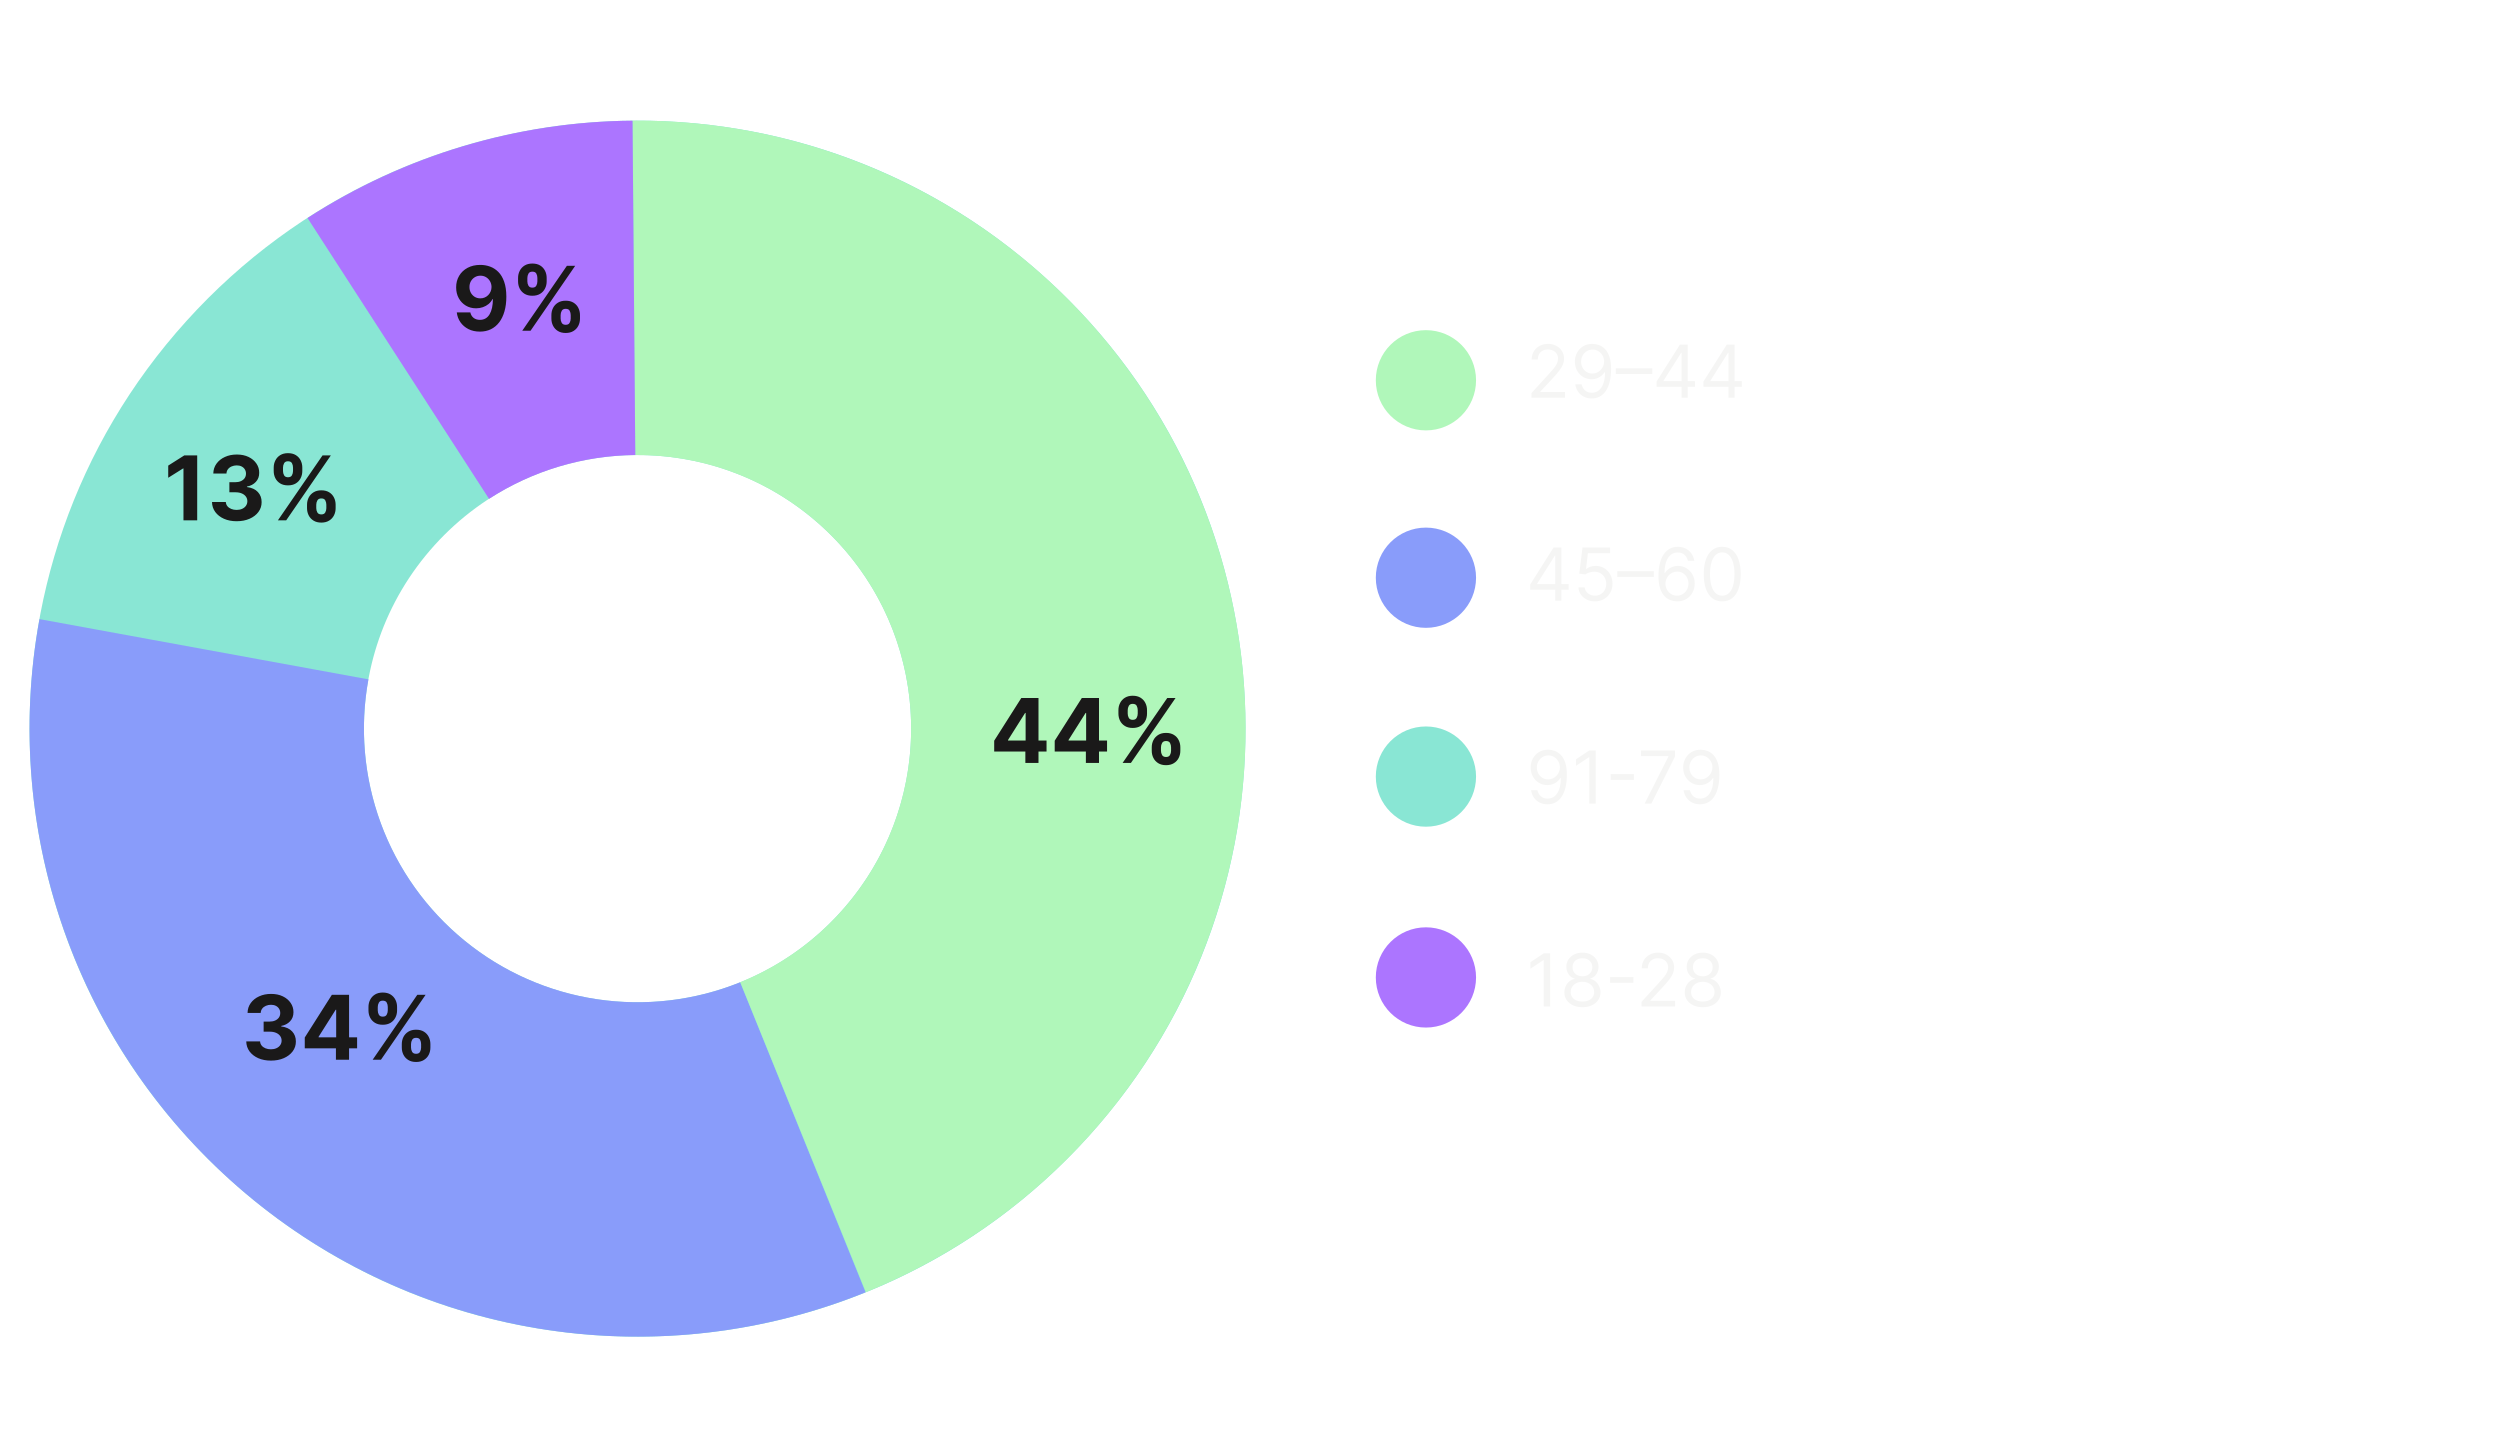 <svg width="616" height="353" viewBox="0 0 616 353" fill="none" xmlns="http://www.w3.org/2000/svg">
<g clip-path="url(#clip0_8376_4795)">
<g filter="url(#filter0_d_8376_4795)">
<path d="M257.577 65.192C318.944 120.689 323.703 215.426 268.206 276.793C212.71 338.16 117.973 342.919 56.606 287.422C-4.761 231.925 -9.52 137.189 45.977 75.822C101.473 14.455 196.21 9.696 257.577 65.192ZM111.873 226.309C139.488 251.282 182.12 249.141 207.093 221.526C232.067 193.911 229.925 151.279 202.31 126.306C174.695 101.332 132.063 103.474 107.09 131.089C82.117 158.704 84.258 201.335 111.873 226.309Z" fill="#89E6D4"/>
</g>
<g filter="url(#filter1_d_8376_4795)">
<path d="M213.268 315.189C188.396 325.249 161.279 328.446 134.749 324.445C108.219 320.443 83.251 309.391 62.452 292.442C41.654 275.493 25.789 253.27 16.514 228.094C7.24 202.918 4.897 175.713 9.729 149.322L90.779 164.164C88.604 176.04 89.658 188.282 93.832 199.611C98.005 210.94 105.145 220.941 114.504 228.568C123.863 236.195 135.099 241.168 147.037 242.969C158.976 244.77 171.179 243.331 182.371 238.804L213.268 315.189Z" fill="#899CFA"/>
</g>
<g filter="url(#filter2_d_8376_4795)">
<path d="M155.879 26.5C190.74 26.217 224.608 38.102 251.649 60.106C278.689 82.109 297.209 112.855 304.019 147.045C310.828 181.236 305.5 216.731 288.953 247.416C272.406 278.1 245.676 302.054 213.367 315.149L182.415 238.786C196.954 232.893 208.983 222.114 216.429 208.306C223.876 194.498 226.273 178.525 223.209 163.139C220.145 147.754 211.811 133.918 199.642 124.017C187.474 114.115 172.233 108.767 156.546 108.894L155.879 26.5Z" fill="#B0F7BA"/>
</g>
<g filter="url(#filter3_d_8376_4795)">
<path d="M75.771 50.487C99.647 35.055 127.42 26.736 155.848 26.5L156.532 108.894C143.739 109 131.241 112.744 120.497 119.688L75.771 50.487Z" fill="#AC75FF"/>
</g>
<path d="M48.59 112.213V128.213H45.207V115.424H45.113L41.449 117.721V114.721L45.41 112.213H48.59ZM58.307 128.432C57.14 128.432 56.101 128.231 55.19 127.83C54.283 127.424 53.567 126.867 53.041 126.158C52.52 125.445 52.252 124.622 52.236 123.689H55.643C55.663 124.08 55.791 124.424 56.025 124.721C56.265 125.012 56.583 125.239 56.978 125.4C57.374 125.562 57.82 125.643 58.315 125.643C58.83 125.643 59.286 125.551 59.682 125.369C60.078 125.187 60.387 124.934 60.611 124.611C60.835 124.288 60.947 123.916 60.947 123.494C60.947 123.067 60.828 122.689 60.588 122.361C60.353 122.028 60.015 121.768 59.572 121.58C59.135 121.393 58.614 121.299 58.01 121.299H56.518V118.814H58.01C58.52 118.814 58.971 118.726 59.361 118.549C59.757 118.372 60.065 118.127 60.283 117.814C60.502 117.497 60.611 117.127 60.611 116.705C60.611 116.304 60.515 115.952 60.322 115.65C60.135 115.343 59.869 115.104 59.525 114.932C59.187 114.76 58.791 114.674 58.338 114.674C57.88 114.674 57.46 114.757 57.08 114.924C56.7 115.085 56.395 115.317 56.166 115.619C55.937 115.921 55.815 116.275 55.799 116.682H52.557C52.572 115.76 52.835 114.947 53.346 114.244C53.856 113.541 54.544 112.992 55.408 112.596C56.278 112.195 57.26 111.994 58.353 111.994C59.458 111.994 60.424 112.195 61.252 112.596C62.08 112.997 62.723 113.538 63.182 114.221C63.645 114.898 63.874 115.658 63.869 116.502C63.874 117.398 63.596 118.145 63.033 118.744C62.476 119.343 61.749 119.723 60.853 119.885V120.01C62.031 120.161 62.926 120.57 63.541 121.236C64.161 121.898 64.468 122.726 64.463 123.721C64.468 124.632 64.205 125.442 63.674 126.15C63.148 126.859 62.421 127.416 61.494 127.822C60.567 128.229 59.505 128.432 58.307 128.432ZM75.652 125.213V124.369C75.652 123.729 75.788 123.14 76.059 122.604C76.335 122.062 76.733 121.63 77.254 121.307C77.78 120.979 78.421 120.814 79.176 120.814C79.941 120.814 80.585 120.976 81.106 121.299C81.632 121.622 82.027 122.054 82.293 122.596C82.564 123.132 82.699 123.723 82.699 124.369V125.213C82.699 125.854 82.564 126.445 82.293 126.986C82.022 127.523 81.624 127.952 81.098 128.275C80.572 128.604 79.931 128.768 79.176 128.768C78.41 128.768 77.767 128.604 77.246 128.275C76.725 127.952 76.329 127.523 76.059 126.986C75.788 126.445 75.652 125.854 75.652 125.213ZM77.926 124.369V125.213C77.926 125.583 78.014 125.932 78.191 126.26C78.374 126.588 78.702 126.752 79.176 126.752C79.65 126.752 79.973 126.59 80.144 126.268C80.322 125.945 80.41 125.593 80.41 125.213V124.369C80.41 123.989 80.327 123.635 80.16 123.307C79.993 122.979 79.665 122.814 79.176 122.814C78.707 122.814 78.382 122.979 78.199 123.307C78.017 123.635 77.926 123.989 77.926 124.369ZM67.441 116.057V115.213C67.441 114.567 67.579 113.976 67.856 113.439C68.132 112.898 68.53 112.465 69.051 112.143C69.577 111.82 70.212 111.658 70.957 111.658C71.728 111.658 72.374 111.82 72.894 112.143C73.415 112.465 73.811 112.898 74.082 113.439C74.353 113.976 74.488 114.567 74.488 115.213V116.057C74.488 116.702 74.35 117.294 74.074 117.83C73.803 118.367 73.405 118.796 72.879 119.119C72.358 119.437 71.717 119.596 70.957 119.596C70.197 119.596 69.553 119.434 69.027 119.111C68.507 118.783 68.111 118.354 67.84 117.822C67.574 117.286 67.441 116.697 67.441 116.057ZM69.731 115.213V116.057C69.731 116.437 69.819 116.788 69.996 117.111C70.178 117.434 70.499 117.596 70.957 117.596C71.436 117.596 71.762 117.434 71.934 117.111C72.111 116.788 72.199 116.437 72.199 116.057V115.213C72.199 114.833 72.116 114.479 71.949 114.15C71.783 113.822 71.452 113.658 70.957 113.658C70.493 113.658 70.173 113.825 69.996 114.158C69.819 114.492 69.731 114.843 69.731 115.213ZM68.473 128.213L79.473 112.213H81.519L70.519 128.213H68.473Z" fill="#1A1919"/>
<path d="M244.97 185.173V182.509L251.649 171.985H253.946V175.673H252.587L248.376 182.337V182.462H257.868V185.173H244.97ZM252.649 187.985V184.36L252.712 183.181V171.985H255.884V187.985H252.649ZM259.88 185.173V182.509L266.56 171.985H268.856V175.673H267.497L263.286 182.337V182.462H272.778V185.173H259.88ZM267.56 187.985V184.36L267.622 183.181V171.985H270.794V187.985H267.56ZM283.79 184.985V184.142C283.79 183.501 283.925 182.912 284.196 182.376C284.472 181.834 284.871 181.402 285.392 181.079C285.918 180.751 286.558 180.587 287.313 180.587C288.079 180.587 288.722 180.748 289.243 181.071C289.769 181.394 290.165 181.826 290.431 182.368C290.701 182.905 290.837 183.496 290.837 184.142V184.985C290.837 185.626 290.701 186.217 290.431 186.759C290.16 187.295 289.761 187.725 289.235 188.048C288.709 188.376 288.069 188.54 287.313 188.54C286.548 188.54 285.905 188.376 285.384 188.048C284.863 187.725 284.467 187.295 284.196 186.759C283.925 186.217 283.79 185.626 283.79 184.985ZM286.063 184.142V184.985C286.063 185.355 286.152 185.704 286.329 186.032C286.511 186.36 286.84 186.524 287.313 186.524C287.787 186.524 288.11 186.363 288.282 186.04C288.459 185.717 288.548 185.366 288.548 184.985V184.142C288.548 183.761 288.465 183.407 288.298 183.079C288.131 182.751 287.803 182.587 287.313 182.587C286.845 182.587 286.519 182.751 286.337 183.079C286.155 183.407 286.063 183.761 286.063 184.142ZM275.579 175.829V174.985C275.579 174.34 275.717 173.748 275.993 173.212C276.269 172.67 276.668 172.238 277.188 171.915C277.715 171.592 278.35 171.431 279.095 171.431C279.866 171.431 280.511 171.592 281.032 171.915C281.553 172.238 281.949 172.67 282.22 173.212C282.491 173.748 282.626 174.34 282.626 174.985V175.829C282.626 176.475 282.488 177.066 282.212 177.603C281.941 178.139 281.543 178.569 281.017 178.892C280.496 179.209 279.855 179.368 279.095 179.368C278.334 179.368 277.691 179.207 277.165 178.884C276.644 178.556 276.248 178.126 275.978 177.595C275.712 177.058 275.579 176.47 275.579 175.829ZM277.868 174.985V175.829C277.868 176.209 277.957 176.561 278.134 176.884C278.316 177.207 278.636 177.368 279.095 177.368C279.574 177.368 279.899 177.207 280.071 176.884C280.248 176.561 280.337 176.209 280.337 175.829V174.985C280.337 174.605 280.254 174.251 280.087 173.923C279.92 173.595 279.59 173.431 279.095 173.431C278.631 173.431 278.311 173.597 278.134 173.931C277.957 174.264 277.868 174.616 277.868 174.985ZM276.61 187.985L287.61 171.985H289.657L278.657 187.985H276.61Z" fill="#1A1919"/>
<path d="M66.747 261.336C65.58 261.336 64.541 261.135 63.63 260.734C62.724 260.328 62.008 259.771 61.481 259.062C60.961 258.349 60.692 257.526 60.677 256.594H64.083C64.104 256.984 64.231 257.328 64.466 257.625C64.705 257.917 65.023 258.143 65.419 258.305C65.815 258.466 66.26 258.547 66.755 258.547C67.27 258.547 67.726 258.456 68.122 258.273C68.518 258.091 68.828 257.839 69.052 257.516C69.276 257.193 69.388 256.82 69.388 256.398C69.388 255.971 69.268 255.594 69.028 255.266C68.794 254.932 68.455 254.672 68.013 254.484C67.575 254.297 67.054 254.203 66.45 254.203H64.958V251.719H66.45C66.961 251.719 67.411 251.63 67.802 251.453C68.198 251.276 68.505 251.031 68.724 250.719C68.942 250.401 69.052 250.031 69.052 249.609C69.052 249.208 68.955 248.857 68.763 248.555C68.575 248.247 68.31 248.008 67.966 247.836C67.627 247.664 67.231 247.578 66.778 247.578C66.32 247.578 65.901 247.661 65.52 247.828C65.14 247.99 64.836 248.221 64.606 248.523C64.377 248.826 64.255 249.18 64.239 249.586H60.997C61.013 248.664 61.276 247.852 61.786 247.148C62.297 246.445 62.984 245.896 63.849 245.5C64.718 245.099 65.7 244.898 66.794 244.898C67.898 244.898 68.864 245.099 69.692 245.5C70.52 245.901 71.164 246.443 71.622 247.125C72.086 247.802 72.315 248.562 72.31 249.406C72.315 250.302 72.036 251.049 71.474 251.648C70.916 252.247 70.19 252.628 69.294 252.789V252.914C70.471 253.065 71.367 253.474 71.981 254.141C72.601 254.802 72.909 255.63 72.903 256.625C72.909 257.536 72.645 258.346 72.114 259.055C71.588 259.763 70.862 260.32 69.935 260.727C69.007 261.133 67.945 261.336 66.747 261.336ZM75.093 258.305V255.641L81.772 245.117H84.069V248.805H82.71L78.499 255.469V255.594H87.991V258.305H75.093ZM82.772 261.117V257.492L82.835 256.312V245.117H86.007V261.117H82.772ZM99.003 258.117V257.273C99.003 256.633 99.138 256.044 99.409 255.508C99.685 254.966 100.084 254.534 100.604 254.211C101.131 253.883 101.771 253.719 102.526 253.719C103.292 253.719 103.935 253.88 104.456 254.203C104.982 254.526 105.378 254.958 105.644 255.5C105.914 256.036 106.05 256.628 106.05 257.273V258.117C106.05 258.758 105.914 259.349 105.644 259.891C105.373 260.427 104.974 260.857 104.448 261.18C103.922 261.508 103.282 261.672 102.526 261.672C101.761 261.672 101.118 261.508 100.597 261.18C100.076 260.857 99.68 260.427 99.409 259.891C99.138 259.349 99.003 258.758 99.003 258.117ZM101.276 257.273V258.117C101.276 258.487 101.365 258.836 101.542 259.164C101.724 259.492 102.052 259.656 102.526 259.656C103 259.656 103.323 259.495 103.495 259.172C103.672 258.849 103.761 258.497 103.761 258.117V257.273C103.761 256.893 103.677 256.539 103.511 256.211C103.344 255.883 103.016 255.719 102.526 255.719C102.058 255.719 101.732 255.883 101.55 256.211C101.368 256.539 101.276 256.893 101.276 257.273ZM90.792 248.961V248.117C90.792 247.471 90.93 246.88 91.206 246.344C91.482 245.802 91.88 245.37 92.401 245.047C92.927 244.724 93.563 244.562 94.308 244.562C95.078 244.562 95.724 244.724 96.245 245.047C96.766 245.37 97.162 245.802 97.433 246.344C97.703 246.88 97.839 247.471 97.839 248.117V248.961C97.839 249.607 97.701 250.198 97.425 250.734C97.154 251.271 96.755 251.701 96.23 252.023C95.709 252.341 95.068 252.5 94.308 252.5C93.547 252.5 92.904 252.339 92.378 252.016C91.857 251.687 91.461 251.258 91.19 250.727C90.925 250.19 90.792 249.602 90.792 248.961ZM93.081 248.117V248.961C93.081 249.341 93.17 249.693 93.347 250.016C93.529 250.339 93.849 250.5 94.308 250.5C94.787 250.5 95.112 250.339 95.284 250.016C95.461 249.693 95.55 249.341 95.55 248.961V248.117C95.55 247.737 95.466 247.383 95.3 247.055C95.133 246.727 94.802 246.562 94.308 246.562C93.844 246.562 93.524 246.729 93.347 247.062C93.17 247.396 93.081 247.747 93.081 248.117ZM91.823 261.117L102.823 245.117H104.87L93.87 261.117H91.823Z" fill="#1A1919"/>
<path d="M118.371 65.272C119.194 65.272 119.986 65.41 120.746 65.686C121.512 65.963 122.194 66.403 122.793 67.007C123.397 67.611 123.874 68.413 124.223 69.413C124.577 70.408 124.757 71.629 124.762 73.077C124.762 74.436 124.608 75.65 124.301 76.718C123.999 77.78 123.564 78.684 122.996 79.429C122.428 80.174 121.743 80.741 120.941 81.132C120.139 81.517 119.243 81.71 118.254 81.71C117.186 81.71 116.243 81.504 115.426 81.093C114.608 80.676 113.949 80.111 113.449 79.397C112.954 78.679 112.655 77.871 112.551 76.976H115.887C116.017 77.559 116.29 78.012 116.707 78.335C117.124 78.653 117.639 78.811 118.254 78.811C119.296 78.811 120.087 78.358 120.629 77.452C121.171 76.541 121.444 75.293 121.449 73.71H121.34C121.1 74.179 120.777 74.582 120.371 74.921C119.965 75.254 119.499 75.512 118.973 75.694C118.452 75.877 117.897 75.968 117.309 75.968C116.366 75.968 115.525 75.746 114.785 75.304C114.046 74.861 113.462 74.252 113.035 73.476C112.608 72.7 112.395 71.814 112.395 70.819C112.389 69.746 112.637 68.791 113.137 67.952C113.637 67.114 114.335 66.457 115.23 65.983C116.132 65.504 117.178 65.267 118.371 65.272ZM118.395 67.929C117.868 67.929 117.4 68.054 116.988 68.304C116.582 68.554 116.259 68.89 116.02 69.311C115.785 69.733 115.671 70.205 115.676 70.726C115.676 71.252 115.79 71.726 116.02 72.147C116.254 72.564 116.572 72.897 116.973 73.147C117.379 73.392 117.842 73.515 118.363 73.515C118.754 73.515 119.116 73.442 119.449 73.296C119.783 73.15 120.072 72.95 120.316 72.694C120.566 72.434 120.762 72.134 120.902 71.796C121.043 71.457 121.113 71.098 121.113 70.718C121.108 70.213 120.988 69.749 120.754 69.327C120.52 68.905 120.197 68.567 119.785 68.311C119.374 68.056 118.91 67.929 118.395 67.929ZM135.863 78.491V77.647C135.863 77.007 135.999 76.418 136.27 75.882C136.546 75.34 136.944 74.908 137.465 74.585C137.991 74.257 138.632 74.093 139.387 74.093C140.152 74.093 140.796 74.254 141.316 74.577C141.842 74.9 142.238 75.332 142.504 75.874C142.775 76.41 142.91 77.002 142.91 77.647V78.491C142.91 79.132 142.775 79.723 142.504 80.265C142.233 80.801 141.835 81.231 141.309 81.554C140.783 81.882 140.142 82.046 139.387 82.046C138.621 82.046 137.978 81.882 137.457 81.554C136.936 81.231 136.54 80.801 136.27 80.265C135.999 79.723 135.863 79.132 135.863 78.491ZM138.137 77.647V78.491C138.137 78.861 138.225 79.21 138.402 79.538C138.585 79.866 138.913 80.03 139.387 80.03C139.861 80.03 140.184 79.869 140.355 79.546C140.533 79.223 140.621 78.871 140.621 78.491V77.647C140.621 77.267 140.538 76.913 140.371 76.585C140.204 76.257 139.876 76.093 139.387 76.093C138.918 76.093 138.592 76.257 138.41 76.585C138.228 76.913 138.137 77.267 138.137 77.647ZM127.652 69.335V68.491C127.652 67.845 127.79 67.254 128.066 66.718C128.342 66.176 128.741 65.744 129.262 65.421C129.788 65.098 130.423 64.936 131.168 64.936C131.939 64.936 132.585 65.098 133.105 65.421C133.626 65.744 134.022 66.176 134.293 66.718C134.564 67.254 134.699 67.845 134.699 68.491V69.335C134.699 69.981 134.561 70.572 134.285 71.108C134.014 71.645 133.616 72.075 133.09 72.397C132.569 72.715 131.928 72.874 131.168 72.874C130.408 72.874 129.764 72.713 129.238 72.39C128.717 72.061 128.322 71.632 128.051 71.101C127.785 70.564 127.652 69.976 127.652 69.335ZM129.941 68.491V69.335C129.941 69.715 130.03 70.067 130.207 70.39C130.389 70.713 130.71 70.874 131.168 70.874C131.647 70.874 131.973 70.713 132.145 70.39C132.322 70.067 132.41 69.715 132.41 69.335V68.491C132.41 68.111 132.327 67.757 132.16 67.429C131.993 67.101 131.663 66.936 131.168 66.936C130.704 66.936 130.384 67.103 130.207 67.436C130.03 67.77 129.941 68.121 129.941 68.491ZM128.684 81.491L139.684 65.491H141.73L130.73 81.491H128.684Z" fill="#1A1919"/>
<path d="M377.355 98V96.849L381.676 92.119C382.183 91.565 382.601 91.084 382.929 90.675C383.257 90.261 383.5 89.874 383.658 89.511C383.82 89.145 383.901 88.761 383.901 88.361C383.901 87.901 383.79 87.502 383.568 87.165C383.351 86.829 383.053 86.569 382.673 86.386C382.294 86.202 381.868 86.111 381.395 86.111C380.892 86.111 380.453 86.215 380.078 86.424C379.707 86.629 379.42 86.916 379.215 87.287C379.015 87.658 378.915 88.092 378.915 88.591H377.406C377.406 87.824 377.583 87.151 377.937 86.571C378.29 85.992 378.772 85.54 379.381 85.216C379.995 84.892 380.683 84.73 381.446 84.73C382.213 84.73 382.893 84.892 383.485 85.216C384.077 85.54 384.542 85.977 384.879 86.526C385.215 87.076 385.384 87.688 385.384 88.361C385.384 88.842 385.296 89.313 385.121 89.773C384.951 90.229 384.653 90.739 384.227 91.301C383.805 91.859 383.219 92.541 382.469 93.347L379.528 96.492V96.594H385.614V98H377.355ZM392.421 84.73C392.958 84.734 393.495 84.837 394.032 85.037C394.569 85.237 395.059 85.57 395.502 86.034C395.945 86.494 396.301 87.123 396.57 87.92C396.838 88.717 396.972 89.716 396.972 90.918C396.972 92.081 396.862 93.114 396.64 94.018C396.423 94.917 396.107 95.675 395.694 96.293C395.285 96.911 394.786 97.38 394.198 97.7C393.614 98.019 392.954 98.179 392.217 98.179C391.484 98.179 390.83 98.034 390.254 97.744C389.683 97.45 389.214 97.043 388.848 96.523C388.486 95.999 388.254 95.392 388.151 94.702H389.711C389.852 95.303 390.131 95.799 390.548 96.191C390.97 96.579 391.526 96.773 392.217 96.773C393.227 96.773 394.023 96.332 394.607 95.45C395.195 94.567 395.489 93.321 395.489 91.71H395.387C395.148 92.068 394.865 92.377 394.537 92.637C394.209 92.897 393.844 93.097 393.444 93.238C393.043 93.379 392.617 93.449 392.165 93.449C391.415 93.449 390.727 93.263 390.101 92.893C389.479 92.518 388.98 92.004 388.605 91.352C388.234 90.696 388.049 89.946 388.049 89.102C388.049 88.301 388.228 87.568 388.586 86.903C388.948 86.234 389.455 85.702 390.107 85.305C390.763 84.909 391.535 84.717 392.421 84.73ZM392.421 86.136C391.884 86.136 391.401 86.271 390.97 86.539C390.544 86.803 390.205 87.161 389.954 87.613C389.707 88.06 389.583 88.557 389.583 89.102C389.583 89.648 389.702 90.144 389.941 90.592C390.184 91.035 390.514 91.388 390.932 91.653C391.354 91.913 391.833 92.043 392.37 92.043C392.775 92.043 393.152 91.964 393.501 91.806C393.851 91.644 394.156 91.425 394.415 91.148C394.68 90.867 394.886 90.549 395.036 90.195C395.185 89.837 395.259 89.465 395.259 89.077C395.259 88.565 395.136 88.086 394.888 87.638C394.646 87.191 394.309 86.829 393.879 86.552C393.452 86.275 392.967 86.136 392.421 86.136ZM407.131 90.751V92.158H398.131V90.751H407.131ZM408.179 95.315V94.011L413.932 84.909H414.878V86.929H414.239L409.892 93.807V93.909H417.639V95.315H408.179ZM414.341 98V94.919V94.312V84.909H415.85V98H414.341ZM419.728 95.315V94.011L425.481 84.909H426.427V86.929H425.788L421.441 93.807V93.909H429.188V95.315H419.728ZM425.89 98V94.919V94.312V84.909H427.398V98H425.89ZM377.048 145.315V144.011L382.801 134.909H383.747V136.929H383.108L378.761 143.807V143.909H386.509V145.315H377.048ZM383.21 148V144.919V144.312V134.909H384.719V148H383.21ZM392.995 148.179C392.245 148.179 391.569 148.03 390.969 147.732C390.368 147.433 389.886 147.024 389.524 146.504C389.162 145.984 388.964 145.392 388.93 144.727H390.464C390.523 145.32 390.792 145.81 391.269 146.197C391.751 146.581 392.326 146.773 392.995 146.773C393.532 146.773 394.009 146.647 394.427 146.396C394.849 146.144 395.179 145.799 395.417 145.36C395.66 144.917 395.782 144.416 395.782 143.858C395.782 143.287 395.656 142.778 395.405 142.33C395.157 141.879 394.817 141.523 394.382 141.263C393.947 141.003 393.451 140.871 392.893 140.866C392.492 140.862 392.081 140.924 391.659 141.052C391.237 141.175 390.89 141.335 390.617 141.531L389.134 141.352L389.927 134.909H396.728V136.315H391.256L390.796 140.176H390.873C391.141 139.963 391.478 139.786 391.883 139.646C392.287 139.505 392.709 139.435 393.148 139.435C393.949 139.435 394.663 139.626 395.29 140.01C395.92 140.389 396.415 140.909 396.773 141.57C397.135 142.23 397.316 142.984 397.316 143.832C397.316 144.668 397.128 145.413 396.753 146.07C396.383 146.722 395.871 147.237 395.219 147.616C394.567 147.991 393.826 148.179 392.995 148.179ZM407.5 140.751V142.158H398.5V140.751H407.5ZM413.202 148.179C412.665 148.17 412.128 148.068 411.591 147.872C411.054 147.676 410.564 147.346 410.121 146.881C409.678 146.413 409.322 145.78 409.053 144.983C408.785 144.182 408.651 143.176 408.651 141.966C408.651 140.807 408.759 139.78 408.977 138.885C409.194 137.986 409.509 137.229 409.923 136.616C410.336 135.998 410.835 135.529 411.418 135.21C412.006 134.89 412.669 134.73 413.406 134.73C414.139 134.73 414.791 134.877 415.362 135.171C415.938 135.461 416.406 135.866 416.768 136.386C417.131 136.906 417.365 137.504 417.472 138.182H415.912C415.767 137.594 415.486 137.106 415.068 136.718C414.651 136.33 414.097 136.136 413.406 136.136C412.392 136.136 411.593 136.577 411.009 137.46C410.43 138.342 410.138 139.58 410.134 141.173H410.236C410.474 140.811 410.758 140.502 411.086 140.246C411.418 139.987 411.785 139.786 412.185 139.646C412.586 139.505 413.01 139.435 413.457 139.435C414.207 139.435 414.893 139.622 415.516 139.997C416.138 140.368 416.636 140.881 417.011 141.538C417.386 142.19 417.574 142.938 417.574 143.781C417.574 144.591 417.393 145.332 417.031 146.006C416.668 146.675 416.159 147.207 415.503 147.604C414.851 147.996 414.084 148.188 413.202 148.179ZM413.202 146.773C413.739 146.773 414.22 146.638 414.646 146.37C415.077 146.102 415.415 145.741 415.663 145.29C415.914 144.838 416.04 144.335 416.04 143.781C416.04 143.24 415.918 142.748 415.675 142.305C415.437 141.857 415.107 141.501 414.685 141.237C414.267 140.973 413.79 140.841 413.253 140.841C412.848 140.841 412.471 140.922 412.121 141.084C411.772 141.241 411.465 141.459 411.201 141.736C410.941 142.013 410.737 142.33 410.587 142.688C410.438 143.042 410.364 143.415 410.364 143.807C410.364 144.327 410.485 144.812 410.728 145.264C410.975 145.716 411.312 146.08 411.738 146.357C412.168 146.634 412.656 146.773 413.202 146.773ZM424.357 148.179C423.394 148.179 422.574 147.917 421.896 147.393C421.219 146.864 420.701 146.099 420.343 145.098C419.985 144.092 419.806 142.878 419.806 141.455C419.806 140.04 419.985 138.832 420.343 137.83C420.705 136.825 421.225 136.058 421.903 135.529C422.585 134.996 423.403 134.73 424.357 134.73C425.312 134.73 426.128 134.996 426.806 135.529C427.487 136.058 428.007 136.825 428.365 137.83C428.727 138.832 428.909 140.04 428.909 141.455C428.909 142.878 428.73 144.092 428.372 145.098C428.014 146.099 427.496 146.864 426.818 147.393C426.141 147.917 425.32 148.179 424.357 148.179ZM424.357 146.773C425.312 146.773 426.053 146.312 426.582 145.392C427.11 144.472 427.374 143.159 427.374 141.455C427.374 140.321 427.253 139.356 427.01 138.559C426.771 137.762 426.426 137.155 425.975 136.737C425.527 136.32 424.988 136.111 424.357 136.111C423.411 136.111 422.672 136.577 422.139 137.511C421.607 138.44 421.34 139.754 421.34 141.455C421.34 142.588 421.46 143.551 421.698 144.344C421.937 145.136 422.28 145.739 422.727 146.153C423.179 146.566 423.722 146.773 424.357 146.773ZM381.523 184.73C382.06 184.734 382.597 184.837 383.134 185.037C383.67 185.237 384.161 185.57 384.604 186.034C385.047 186.494 385.403 187.123 385.671 187.92C385.94 188.717 386.074 189.716 386.074 190.918C386.074 192.081 385.963 193.114 385.741 194.018C385.524 194.917 385.209 195.675 384.795 196.293C384.386 196.911 383.888 197.38 383.3 197.7C382.716 198.019 382.055 198.179 381.318 198.179C380.585 198.179 379.931 198.034 379.356 197.744C378.785 197.45 378.316 197.043 377.95 196.523C377.587 195.999 377.355 195.392 377.253 194.702H378.812C378.953 195.303 379.232 195.799 379.65 196.191C380.072 196.579 380.628 196.773 381.318 196.773C382.328 196.773 383.125 196.332 383.709 195.45C384.297 194.567 384.591 193.321 384.591 191.71H384.489C384.25 192.068 383.967 192.377 383.638 192.637C383.31 192.897 382.946 193.097 382.545 193.238C382.145 193.379 381.719 193.449 381.267 193.449C380.517 193.449 379.829 193.263 379.202 192.893C378.58 192.518 378.082 192.004 377.707 191.352C377.336 190.696 377.151 189.946 377.151 189.102C377.151 188.301 377.33 187.568 377.688 186.903C378.05 186.234 378.557 185.702 379.209 185.305C379.865 184.909 380.636 184.717 381.523 184.73ZM381.523 186.136C380.986 186.136 380.502 186.271 380.072 186.539C379.646 186.803 379.307 187.161 379.055 187.613C378.808 188.06 378.685 188.557 378.685 189.102C378.685 189.648 378.804 190.144 379.043 190.592C379.286 191.035 379.616 191.388 380.033 191.653C380.455 191.913 380.935 192.043 381.472 192.043C381.876 192.043 382.254 191.964 382.603 191.806C382.952 191.644 383.257 191.425 383.517 191.148C383.781 190.866 383.988 190.549 384.137 190.195C384.286 189.837 384.361 189.464 384.361 189.077C384.361 188.565 384.237 188.086 383.99 187.638C383.747 187.191 383.411 186.829 382.98 186.552C382.554 186.275 382.068 186.136 381.523 186.136ZM393.19 184.909V198H391.605V186.571H391.528L388.332 188.693V187.082L391.605 184.909H393.19ZM402.605 190.751V192.158H396.878V190.751H402.605ZM405.239 198L411.094 186.418V186.315H404.344V184.909H412.73V186.392L406.901 198H405.239ZM419.105 184.73C419.642 184.734 420.179 184.837 420.716 185.037C421.252 185.237 421.743 185.57 422.186 186.034C422.629 186.494 422.985 187.123 423.253 187.92C423.522 188.717 423.656 189.716 423.656 190.918C423.656 192.081 423.545 193.114 423.324 194.018C423.106 194.917 422.791 195.675 422.377 196.293C421.968 196.911 421.47 197.38 420.882 197.7C420.298 198.019 419.637 198.179 418.9 198.179C418.167 198.179 417.513 198.034 416.938 197.744C416.367 197.45 415.898 197.043 415.532 196.523C415.169 195.999 414.937 195.392 414.835 194.702H416.395C416.535 195.303 416.814 195.799 417.232 196.191C417.654 196.579 418.21 196.773 418.9 196.773C419.91 196.773 420.707 196.332 421.291 195.45C421.879 194.567 422.173 193.321 422.173 191.71H422.071C421.832 192.068 421.549 192.377 421.221 192.637C420.892 192.897 420.528 193.097 420.127 193.238C419.727 193.379 419.301 193.449 418.849 193.449C418.099 193.449 417.411 193.263 416.784 192.893C416.162 192.518 415.664 192.004 415.289 191.352C414.918 190.696 414.733 189.946 414.733 189.102C414.733 188.301 414.912 187.568 415.27 186.903C415.632 186.234 416.139 185.702 416.791 185.305C417.447 184.909 418.218 184.717 419.105 184.73ZM419.105 186.136C418.568 186.136 418.084 186.271 417.654 186.539C417.228 186.803 416.889 187.161 416.637 187.613C416.39 188.06 416.267 188.557 416.267 189.102C416.267 189.648 416.386 190.144 416.625 190.592C416.868 191.035 417.198 191.388 417.615 191.653C418.037 191.913 418.517 192.043 419.054 192.043C419.458 192.043 419.836 191.964 420.185 191.806C420.534 191.644 420.839 191.425 421.099 191.148C421.363 190.866 421.57 190.549 421.719 190.195C421.868 189.837 421.943 189.464 421.943 189.077C421.943 188.565 421.819 188.086 421.572 187.638C421.329 187.191 420.993 186.829 420.562 186.552C420.136 186.275 419.65 186.136 419.105 186.136ZM381.957 234.909V248H380.372V236.571H380.295L377.099 238.693V237.082L380.372 234.909H381.957ZM389.915 248.179C389.038 248.179 388.262 248.023 387.589 247.712C386.92 247.397 386.398 246.964 386.023 246.415C385.648 245.861 385.462 245.23 385.467 244.523C385.462 243.969 385.571 243.457 385.793 242.989C386.014 242.516 386.317 242.121 386.7 241.806C387.088 241.487 387.521 241.284 387.998 241.199V241.122C387.371 240.96 386.873 240.609 386.502 240.067C386.131 239.522 385.948 238.902 385.952 238.207C385.948 237.543 386.116 236.948 386.457 236.424C386.798 235.9 387.267 235.487 387.864 235.184C388.464 234.881 389.148 234.73 389.915 234.73C390.674 234.73 391.352 234.881 391.948 235.184C392.545 235.487 393.013 235.9 393.354 236.424C393.7 236.948 393.874 237.543 393.879 238.207C393.874 238.902 393.685 239.522 393.31 240.067C392.939 240.609 392.447 240.96 391.833 241.122V241.199C392.306 241.284 392.732 241.487 393.112 241.806C393.491 242.121 393.793 242.516 394.019 242.989C394.245 243.457 394.36 243.969 394.364 244.523C394.36 245.23 394.168 245.861 393.789 246.415C393.414 246.964 392.892 247.397 392.223 247.712C391.558 248.023 390.789 248.179 389.915 248.179ZM389.915 246.773C390.508 246.773 391.019 246.677 391.45 246.485C391.88 246.293 392.212 246.023 392.447 245.673C392.681 245.324 392.8 244.915 392.805 244.446C392.8 243.952 392.673 243.515 392.421 243.136C392.17 242.756 391.827 242.458 391.392 242.241C390.962 242.023 390.469 241.915 389.915 241.915C389.357 241.915 388.859 242.023 388.42 242.241C387.985 242.458 387.642 242.756 387.391 243.136C387.143 243.515 387.022 243.952 387.026 244.446C387.022 244.915 387.135 245.324 387.365 245.673C387.599 246.023 387.934 246.293 388.369 246.485C388.803 246.677 389.319 246.773 389.915 246.773ZM389.915 240.56C390.384 240.56 390.8 240.466 391.162 240.278C391.528 240.091 391.816 239.829 392.025 239.492C392.234 239.156 392.34 238.761 392.344 238.31C392.34 237.866 392.236 237.481 392.031 237.153C391.827 236.82 391.543 236.565 391.181 236.386C390.819 236.202 390.397 236.111 389.915 236.111C389.425 236.111 388.997 236.202 388.631 236.386C388.264 236.565 387.981 236.82 387.781 237.153C387.58 237.481 387.482 237.866 387.487 238.31C387.482 238.761 387.582 239.156 387.787 239.492C387.996 239.829 388.283 240.091 388.65 240.278C389.016 240.466 389.438 240.56 389.915 240.56ZM402.465 240.751V242.158H396.737V240.751H402.465ZM404.478 248V246.849L408.799 242.119C409.306 241.565 409.724 241.084 410.052 240.675C410.38 240.261 410.623 239.874 410.781 239.511C410.943 239.145 411.024 238.761 411.024 238.361C411.024 237.901 410.913 237.502 410.691 237.165C410.474 236.829 410.176 236.569 409.796 236.386C409.417 236.202 408.991 236.111 408.518 236.111C408.015 236.111 407.576 236.215 407.201 236.424C406.83 236.629 406.543 236.916 406.338 237.287C406.138 237.658 406.038 238.092 406.038 238.591H404.529C404.529 237.824 404.706 237.151 405.06 236.571C405.414 235.991 405.895 235.54 406.504 235.216C407.118 234.892 407.806 234.73 408.569 234.73C409.336 234.73 410.016 234.892 410.608 235.216C411.2 235.54 411.665 235.977 412.002 236.526C412.338 237.076 412.507 237.688 412.507 238.361C412.507 238.842 412.419 239.313 412.244 239.773C412.074 240.229 411.776 240.739 411.35 241.301C410.928 241.859 410.342 242.541 409.592 243.347L406.651 246.491V246.594H412.737V248H404.478ZM419.57 248.179C418.692 248.179 417.916 248.023 417.243 247.712C416.574 247.397 416.052 246.964 415.677 246.415C415.302 245.861 415.117 245.23 415.121 244.523C415.117 243.969 415.225 243.457 415.447 242.989C415.669 242.516 415.971 242.121 416.355 241.806C416.742 241.487 417.175 241.284 417.652 241.199V241.122C417.026 240.96 416.527 240.609 416.156 240.067C415.786 239.522 415.602 238.902 415.607 238.207C415.602 237.543 415.771 236.948 416.112 236.424C416.453 235.9 416.921 235.487 417.518 235.184C418.119 234.881 418.803 234.73 419.57 234.73C420.328 234.73 421.006 234.881 421.602 235.184C422.199 235.487 422.668 235.9 423.009 236.424C423.354 236.948 423.529 237.543 423.533 238.207C423.529 238.902 423.339 239.522 422.964 240.067C422.593 240.609 422.101 240.96 421.487 241.122V241.199C421.96 241.284 422.387 241.487 422.766 241.806C423.145 242.121 423.448 242.516 423.673 242.989C423.899 243.457 424.014 243.969 424.019 244.523C424.014 245.23 423.823 245.861 423.443 246.415C423.068 246.964 422.546 247.397 421.877 247.712C421.213 248.023 420.443 248.179 419.57 248.179ZM419.57 246.773C420.162 246.773 420.673 246.677 421.104 246.485C421.534 246.293 421.867 246.023 422.101 245.673C422.335 245.324 422.455 244.915 422.459 244.446C422.455 243.952 422.327 243.515 422.075 243.136C421.824 242.756 421.481 242.458 421.046 242.241C420.616 242.023 420.124 241.915 419.57 241.915C419.012 241.915 418.513 242.023 418.074 242.241C417.639 242.458 417.296 242.756 417.045 243.136C416.798 243.515 416.676 243.952 416.681 244.446C416.676 244.915 416.789 245.324 417.019 245.673C417.254 246.023 417.588 246.293 418.023 246.485C418.458 246.677 418.973 246.773 419.57 246.773ZM419.57 240.56C420.039 240.56 420.454 240.466 420.816 240.278C421.183 240.091 421.47 239.829 421.679 239.492C421.888 239.156 421.994 238.761 421.999 238.31C421.994 237.866 421.89 237.481 421.686 237.153C421.481 236.82 421.198 236.565 420.835 236.386C420.473 236.202 420.051 236.111 419.57 236.111C419.08 236.111 418.651 236.202 418.285 236.386C417.919 236.565 417.635 236.82 417.435 237.153C417.235 237.481 417.137 237.866 417.141 238.31C417.137 238.761 417.237 239.156 417.441 239.492C417.65 239.829 417.938 240.091 418.304 240.278C418.671 240.466 419.093 240.56 419.57 240.56Z" fill="#F5F5F4"/>
<circle cx="351.35" cy="93.7" r="12.35" fill="#B0F7BA"/>
<circle cx="351.35" cy="142.35" r="12.35" fill="#899CFA"/>
<circle cx="351.35" cy="191.35" r="12.35" fill="#89E6D4"/>
<circle cx="351.35" cy="240.841" r="12.35" fill="#AC75FF"/>
</g>
<defs>
<filter id="filter0_d_8376_4795" x="0.817" y="23.263" width="312.548" height="312.548" filterUnits="userSpaceOnUse" color-interpolation-filters="sRGB">
<feFlood flood-opacity="0" result="BackgroundImageFix"/>
<feColorMatrix in="SourceAlpha" type="matrix" values="0 0 0 0 0 0 0 0 0 0 0 0 0 0 0 0 0 0 127 0" result="hardAlpha"/>
<feOffset dy="3.23"/>
<feGaussianBlur stdDeviation="3.23"/>
<feComposite in2="hardAlpha" operator="out"/>
<feColorMatrix type="matrix" values="0 0 0 0 0 0 0 0 0 0 0 0 0 0 0 0 0 0 0.12 0"/>
<feBlend mode="normal" in2="BackgroundImageFix" result="effect1_dropShadow_8376_4795"/>
<feBlend mode="normal" in="SourceGraphic" in2="effect1_dropShadow_8376_4795" result="shape"/>
</filter>
<filter id="filter1_d_8376_4795" x="0.819" y="146.092" width="218.909" height="189.718" filterUnits="userSpaceOnUse" color-interpolation-filters="sRGB">
<feFlood flood-opacity="0" result="BackgroundImageFix"/>
<feColorMatrix in="SourceAlpha" type="matrix" values="0 0 0 0 0 0 0 0 0 0 0 0 0 0 0 0 0 0 127 0" result="hardAlpha"/>
<feOffset dy="3.23"/>
<feGaussianBlur stdDeviation="3.23"/>
<feComposite in2="hardAlpha" operator="out"/>
<feColorMatrix type="matrix" values="0 0 0 0 0 0 0 0 0 0 0 0 0 0 0 0 0 0 0.12 0"/>
<feBlend mode="normal" in2="BackgroundImageFix" result="effect1_dropShadow_8376_4795"/>
<feBlend mode="normal" in="SourceGraphic" in2="effect1_dropShadow_8376_4795" result="shape"/>
</filter>
<filter id="filter2_d_8376_4795" x="149.419" y="23.264" width="163.945" height="301.575" filterUnits="userSpaceOnUse" color-interpolation-filters="sRGB">
<feFlood flood-opacity="0" result="BackgroundImageFix"/>
<feColorMatrix in="SourceAlpha" type="matrix" values="0 0 0 0 0 0 0 0 0 0 0 0 0 0 0 0 0 0 127 0" result="hardAlpha"/>
<feOffset dy="3.23"/>
<feGaussianBlur stdDeviation="3.23"/>
<feComposite in2="hardAlpha" operator="out"/>
<feColorMatrix type="matrix" values="0 0 0 0 0 0 0 0 0 0 0 0 0 0 0 0 0 0 0.12 0"/>
<feBlend mode="normal" in2="BackgroundImageFix" result="effect1_dropShadow_8376_4795"/>
<feBlend mode="normal" in="SourceGraphic" in2="effect1_dropShadow_8376_4795" result="shape"/>
</filter>
<filter id="filter3_d_8376_4795" x="69.311" y="23.27" width="93.682" height="106.108" filterUnits="userSpaceOnUse" color-interpolation-filters="sRGB">
<feFlood flood-opacity="0" result="BackgroundImageFix"/>
<feColorMatrix in="SourceAlpha" type="matrix" values="0 0 0 0 0 0 0 0 0 0 0 0 0 0 0 0 0 0 127 0" result="hardAlpha"/>
<feOffset dy="3.23"/>
<feGaussianBlur stdDeviation="3.23"/>
<feComposite in2="hardAlpha" operator="out"/>
<feColorMatrix type="matrix" values="0 0 0 0 0 0 0 0 0 0 0 0 0 0 0 0 0 0 0.12 0"/>
<feBlend mode="normal" in2="BackgroundImageFix" result="effect1_dropShadow_8376_4795"/>
<feBlend mode="normal" in="SourceGraphic" in2="effect1_dropShadow_8376_4795" result="shape"/>
</filter>
<clipPath id="clip0_8376_4795">
<rect width="616" height="353" fill="white"/>
</clipPath>
</defs>
</svg>

